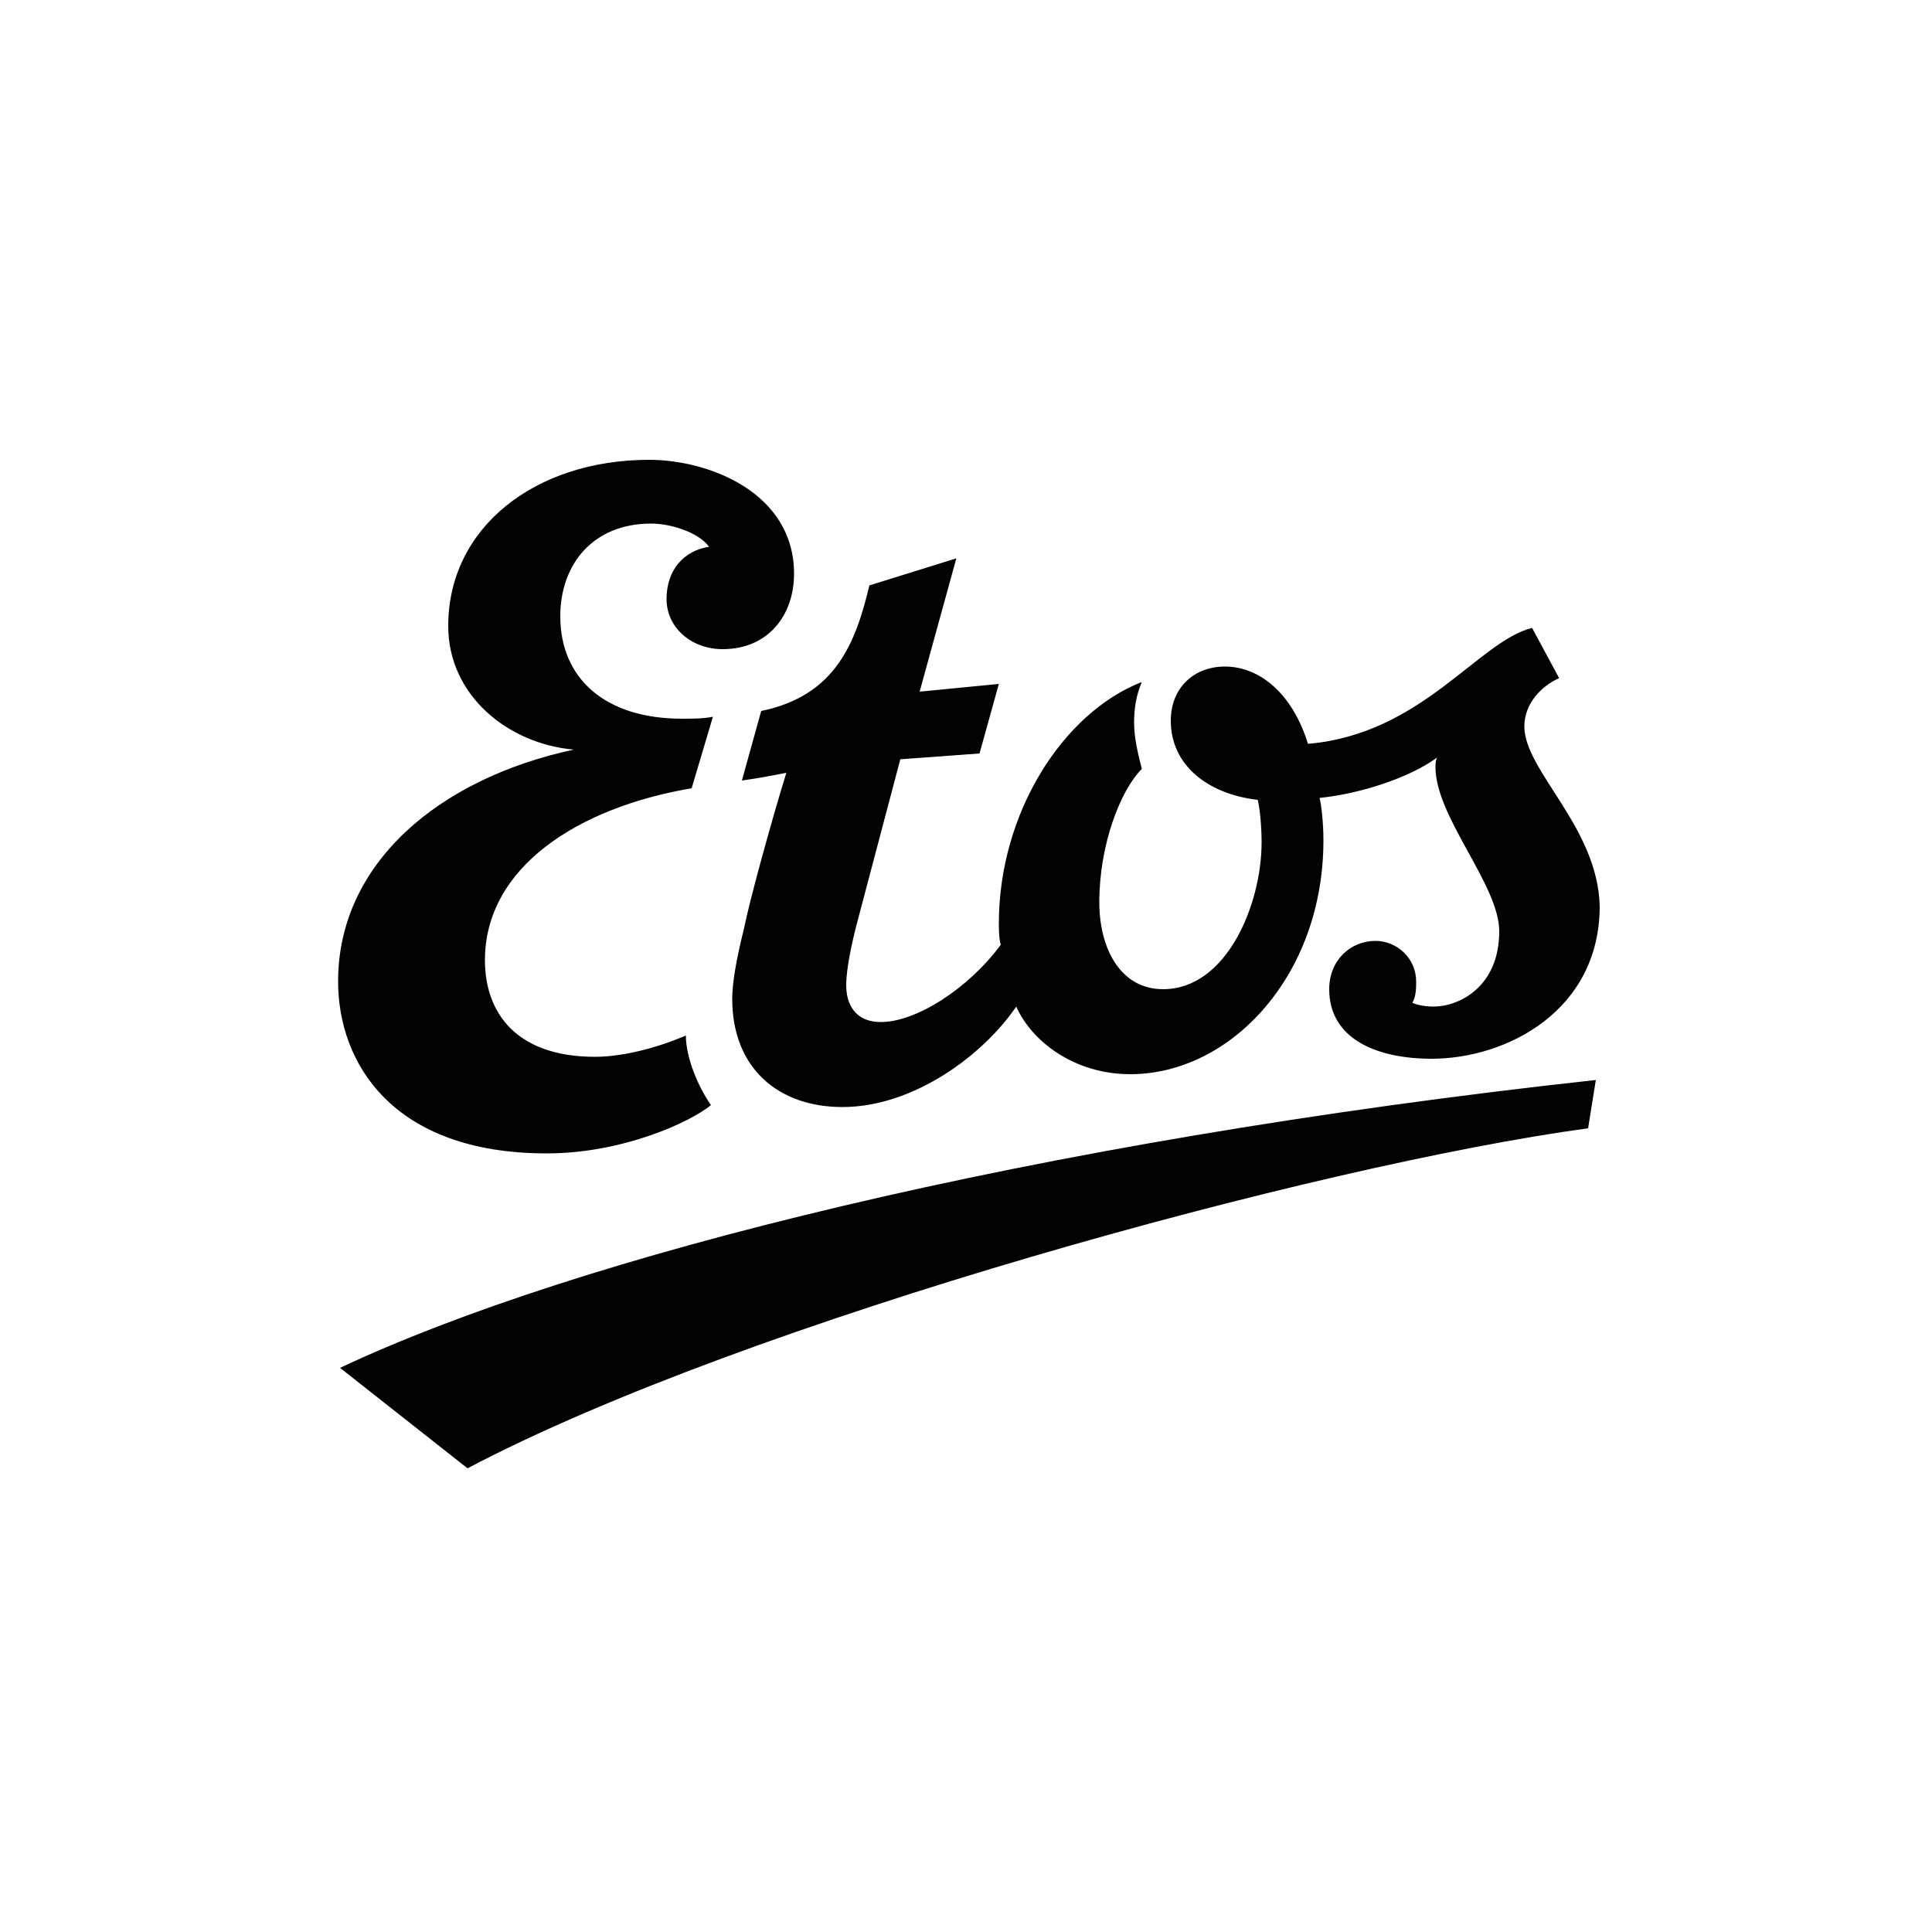 <?xml version="1.0" encoding="utf-8"?>
<!-- Generator: Adobe Illustrator 26.1.0, SVG Export Plug-In . SVG Version: 6.00 Build 0)  -->
<svg version="1.1" id="Laag_1" xmlns="http://www.w3.org/2000/svg" xmlns:xlink="http://www.w3.org/1999/xlink" x="0px" y="0px"
	 viewBox="0 0 100 100" style="enable-background:new 0 0 100 100;" xml:space="preserve">
<style type="text/css">
	.st0{fill:#010202;}
</style>
<g id="Logo_x27_s">
</g>
<g id="Dimensions__x28_do_not_print_x29_">
	<g>
		<path class="st0" d="M78.9,37.6c0-1.2,0.9-2.1,1.8-2.5l-1.4-2.6c-2.8,0.7-5.7,5.5-11.6,6c-0.8-2.6-2.5-4-4.3-4
			c-1.6,0-2.8,1.1-2.8,2.8c0,2.3,1.9,3.8,4.5,4.1c0.1,0.4,0.2,1.3,0.2,2.2c0,3.2-1.8,7.6-5.1,7.6c-2.2,0-3.3-2.1-3.3-4.5
			c0-3,1.1-5.8,2.2-6.9c-0.2-0.8-0.4-1.6-0.4-2.4c0-0.7,0.1-1.4,0.4-2.1c-4.1,1.6-7.4,6.8-7.4,12.5c0,0.2,0,0.8,0.1,1.1
			c-1.7,2.3-4.4,4-6.2,4c-1.4,0-1.8-1-1.8-1.9c0-0.5,0.1-1.4,0.5-3l2.3-8.7l4.1-0.3l1-3.6l-4.1,0.4l1.9-6.9l-4.5,1.4
			c-0.7,2.9-1.7,5.7-5.6,6.5l-1,3.6c0.7-0.1,1.3-0.2,2.3-0.4c-0.8,2.6-1.9,6.6-2.2,8.1c-0.4,1.6-0.6,2.8-0.6,3.6
			c0,3.6,2.4,5.6,5.7,5.6c3.7,0,7.3-2.7,9-5.2c0.8,1.8,3,3.5,5.9,3.5c5.2,0,10-5.1,10-12.1c0-0.9-0.1-1.8-0.2-2.2
			c2-0.2,4.6-1,6.1-2.1c-0.1,0.1-0.1,0.4-0.1,0.5c0,2.6,3.3,6.1,3.3,8.5c0,2.9-2.1,3.9-3.4,3.9c-0.5,0-0.9-0.1-1.1-0.2
			c0.2-0.3,0.2-0.8,0.2-1.1c0-1.2-1-2.1-2.1-2.1c-1.3,0-2.4,1-2.4,2.5c0,2.6,2.5,3.6,5.3,3.6c3.9,0,8.7-2.5,8.7-7.9
			C82.7,42.8,78.9,39.9,78.9,37.6 M28.3,59.7c3.9,0,7.4-1.6,8.5-2.5c-0.7-1-1.3-2.5-1.3-3.6c-1.4,0.6-3.2,1.1-4.7,1.1
			c-4.1,0-5.7-2.3-5.7-5c0-4.8,4.8-7.9,10.7-8.9l1.1-3.7h0c-0.5,0.1-1.1,0.1-1.6,0.1c-4,0-6.3-2.1-6.3-5.3c0-2.7,1.7-4.8,4.7-4.8
			c1.1,0,2.5,0.5,3,1.2c-1.3,0.2-2.2,1.2-2.2,2.7c0,1.5,1.3,2.6,2.9,2.6c2.4,0,3.7-1.8,3.7-3.9c0-4.2-4.4-5.9-7.5-5.9
			c-5.9,0-10.4,3.5-10.4,8.6c0,3.6,3.1,6.1,6.5,6.4c-7,1.5-12.2,5.9-12.2,12C17.5,55,20.3,59.7,28.3,59.7 M17.6,70.8
			c12.1-5.7,35.7-11.7,65-14.9l-0.4,2.5c-14,1.9-43.6,10-58,17.6L17.6,70.8z"/>
	</g>
</g>
</svg>
